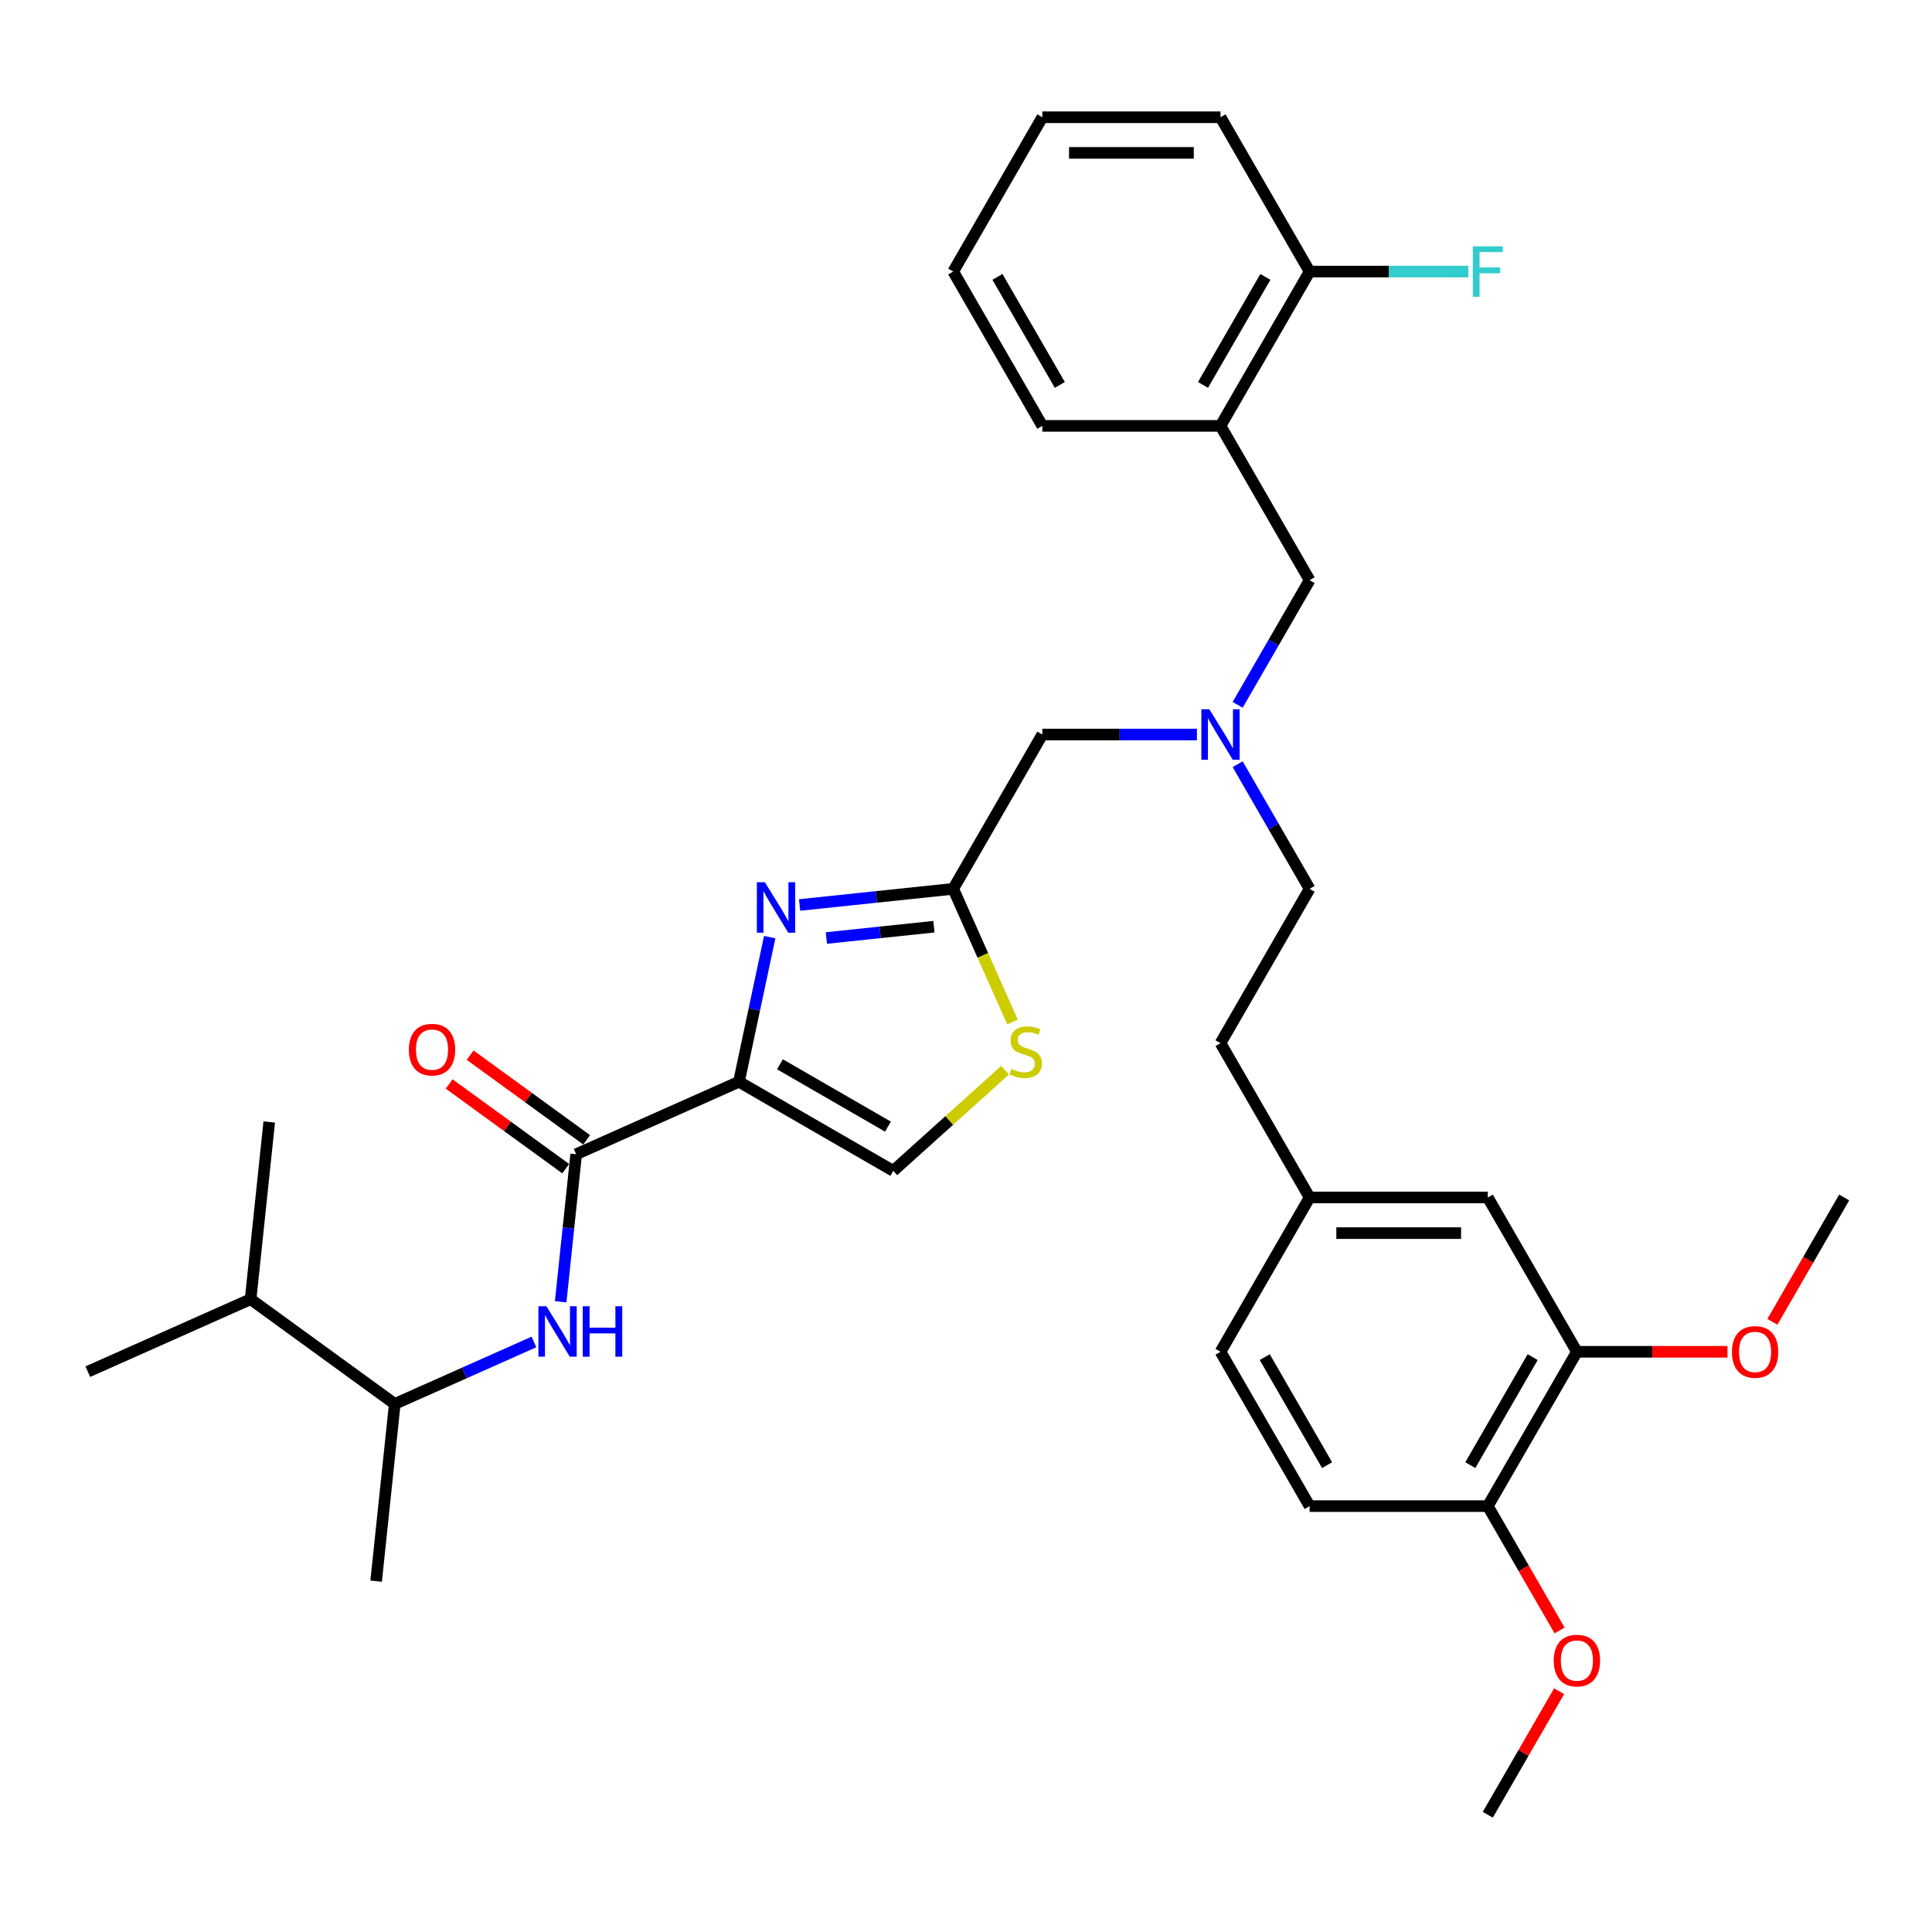 <?xml version='1.0' encoding='iso-8859-1'?>
<svg version='1.1' baseProfile='full'
              xmlns='http://www.w3.org/2000/svg'
                      xmlns:rdkit='http://www.rdkit.org/xml'
                      xmlns:xlink='http://www.w3.org/1999/xlink'
                  xml:space='preserve'
width='1000px' height='1000px' viewBox='0 0 1000 1000'>
<!-- END OF HEADER -->
<rect style='opacity:1.0;fill:#FFFFFF;stroke:none' width='1000' height='1000' x='0' y='0'> </rect>
<path class='bond-0' d='M 204.329,726.674 L 240.352,710.635' style='fill:none;fill-rule:evenodd;stroke:#000000;stroke-width:6px;stroke-linecap:butt;stroke-linejoin:miter;stroke-opacity:1' />
<path class='bond-0' d='M 240.352,710.635 L 276.375,694.597' style='fill:none;fill-rule:evenodd;stroke:#0000FF;stroke-width:6px;stroke-linecap:butt;stroke-linejoin:miter;stroke-opacity:1' />
<path class='bond-1' d='M 204.329,726.674 L 129.712,672.461' style='fill:none;fill-rule:evenodd;stroke:#000000;stroke-width:6px;stroke-linecap:butt;stroke-linejoin:miter;stroke-opacity:1' />
<path class='bond-2' d='M 204.329,726.674 L 194.688,818.4' style='fill:none;fill-rule:evenodd;stroke:#000000;stroke-width:6px;stroke-linecap:butt;stroke-linejoin:miter;stroke-opacity:1' />
<path class='bond-3' d='M 298.228,597.433 L 294.215,635.614' style='fill:none;fill-rule:evenodd;stroke:#000000;stroke-width:6px;stroke-linecap:butt;stroke-linejoin:miter;stroke-opacity:1' />
<path class='bond-3' d='M 294.215,635.614 L 290.202,673.794' style='fill:none;fill-rule:evenodd;stroke:#0000FF;stroke-width:6px;stroke-linecap:butt;stroke-linejoin:miter;stroke-opacity:1' />
<path class='bond-4' d='M 303.649,589.972 L 273.488,568.059' style='fill:none;fill-rule:evenodd;stroke:#000000;stroke-width:6px;stroke-linecap:butt;stroke-linejoin:miter;stroke-opacity:1' />
<path class='bond-4' d='M 273.488,568.059 L 243.328,546.146' style='fill:none;fill-rule:evenodd;stroke:#FF0000;stroke-width:6px;stroke-linecap:butt;stroke-linejoin:miter;stroke-opacity:1' />
<path class='bond-4' d='M 292.806,604.895 L 262.646,582.982' style='fill:none;fill-rule:evenodd;stroke:#000000;stroke-width:6px;stroke-linecap:butt;stroke-linejoin:miter;stroke-opacity:1' />
<path class='bond-4' d='M 262.646,582.982 L 232.485,561.069' style='fill:none;fill-rule:evenodd;stroke:#FF0000;stroke-width:6px;stroke-linecap:butt;stroke-linejoin:miter;stroke-opacity:1' />
<path class='bond-5' d='M 298.228,597.433 L 382.485,559.919' style='fill:none;fill-rule:evenodd;stroke:#000000;stroke-width:6px;stroke-linecap:butt;stroke-linejoin:miter;stroke-opacity:1' />
<path class='bond-6' d='M 129.712,672.461 L 45.455,709.975' style='fill:none;fill-rule:evenodd;stroke:#000000;stroke-width:6px;stroke-linecap:butt;stroke-linejoin:miter;stroke-opacity:1' />
<path class='bond-7' d='M 129.712,672.461 L 139.353,580.735' style='fill:none;fill-rule:evenodd;stroke:#000000;stroke-width:6px;stroke-linecap:butt;stroke-linejoin:miter;stroke-opacity:1' />
<path class='bond-8' d='M 640.606,364.822 L 659.229,332.567' style='fill:none;fill-rule:evenodd;stroke:#0000FF;stroke-width:6px;stroke-linecap:butt;stroke-linejoin:miter;stroke-opacity:1' />
<path class='bond-8' d='M 659.229,332.567 L 677.851,300.313' style='fill:none;fill-rule:evenodd;stroke:#000000;stroke-width:6px;stroke-linecap:butt;stroke-linejoin:miter;stroke-opacity:1' />
<path class='bond-9' d='M 640.606,395.553 L 659.229,427.808' style='fill:none;fill-rule:evenodd;stroke:#0000FF;stroke-width:6px;stroke-linecap:butt;stroke-linejoin:miter;stroke-opacity:1' />
<path class='bond-9' d='M 659.229,427.808 L 677.851,460.063' style='fill:none;fill-rule:evenodd;stroke:#000000;stroke-width:6px;stroke-linecap:butt;stroke-linejoin:miter;stroke-opacity:1' />
<path class='bond-10' d='M 619.524,380.188 L 579.514,380.188' style='fill:none;fill-rule:evenodd;stroke:#0000FF;stroke-width:6px;stroke-linecap:butt;stroke-linejoin:miter;stroke-opacity:1' />
<path class='bond-10' d='M 579.514,380.188 L 539.503,380.188' style='fill:none;fill-rule:evenodd;stroke:#000000;stroke-width:6px;stroke-linecap:butt;stroke-linejoin:miter;stroke-opacity:1' />
<path class='bond-11' d='M 677.851,300.313 L 631.735,220.438' style='fill:none;fill-rule:evenodd;stroke:#000000;stroke-width:6px;stroke-linecap:butt;stroke-linejoin:miter;stroke-opacity:1' />
<path class='bond-12' d='M 382.485,559.919 L 390.44,522.494' style='fill:none;fill-rule:evenodd;stroke:#000000;stroke-width:6px;stroke-linecap:butt;stroke-linejoin:miter;stroke-opacity:1' />
<path class='bond-12' d='M 390.44,522.494 L 398.395,485.069' style='fill:none;fill-rule:evenodd;stroke:#0000FF;stroke-width:6px;stroke-linecap:butt;stroke-linejoin:miter;stroke-opacity:1' />
<path class='bond-13' d='M 382.485,559.919 L 462.36,606.035' style='fill:none;fill-rule:evenodd;stroke:#000000;stroke-width:6px;stroke-linecap:butt;stroke-linejoin:miter;stroke-opacity:1' />
<path class='bond-13' d='M 403.69,550.862 L 459.602,583.143' style='fill:none;fill-rule:evenodd;stroke:#000000;stroke-width:6px;stroke-linecap:butt;stroke-linejoin:miter;stroke-opacity:1' />
<path class='bond-14' d='M 413.873,468.42 L 453.63,464.241' style='fill:none;fill-rule:evenodd;stroke:#0000FF;stroke-width:6px;stroke-linecap:butt;stroke-linejoin:miter;stroke-opacity:1' />
<path class='bond-14' d='M 453.63,464.241 L 493.388,460.063' style='fill:none;fill-rule:evenodd;stroke:#000000;stroke-width:6px;stroke-linecap:butt;stroke-linejoin:miter;stroke-opacity:1' />
<path class='bond-14' d='M 427.728,485.512 L 455.558,482.586' style='fill:none;fill-rule:evenodd;stroke:#0000FF;stroke-width:6px;stroke-linecap:butt;stroke-linejoin:miter;stroke-opacity:1' />
<path class='bond-14' d='M 455.558,482.586 L 483.389,479.661' style='fill:none;fill-rule:evenodd;stroke:#000000;stroke-width:6px;stroke-linecap:butt;stroke-linejoin:miter;stroke-opacity:1' />
<path class='bond-15' d='M 493.388,460.063 L 508.732,494.527' style='fill:none;fill-rule:evenodd;stroke:#000000;stroke-width:6px;stroke-linecap:butt;stroke-linejoin:miter;stroke-opacity:1' />
<path class='bond-15' d='M 508.732,494.527 L 524.077,528.991' style='fill:none;fill-rule:evenodd;stroke:#CCCC00;stroke-width:6px;stroke-linecap:butt;stroke-linejoin:miter;stroke-opacity:1' />
<path class='bond-16' d='M 493.388,460.063 L 539.503,380.188' style='fill:none;fill-rule:evenodd;stroke:#000000;stroke-width:6px;stroke-linecap:butt;stroke-linejoin:miter;stroke-opacity:1' />
<path class='bond-17' d='M 816.198,699.687 L 770.082,779.562' style='fill:none;fill-rule:evenodd;stroke:#000000;stroke-width:6px;stroke-linecap:butt;stroke-linejoin:miter;stroke-opacity:1' />
<path class='bond-17' d='M 793.306,702.445 L 761.025,758.358' style='fill:none;fill-rule:evenodd;stroke:#000000;stroke-width:6px;stroke-linecap:butt;stroke-linejoin:miter;stroke-opacity:1' />
<path class='bond-18' d='M 816.198,699.687 L 770.082,619.812' style='fill:none;fill-rule:evenodd;stroke:#000000;stroke-width:6px;stroke-linecap:butt;stroke-linejoin:miter;stroke-opacity:1' />
<path class='bond-19' d='M 816.198,699.687 L 855.166,699.687' style='fill:none;fill-rule:evenodd;stroke:#000000;stroke-width:6px;stroke-linecap:butt;stroke-linejoin:miter;stroke-opacity:1' />
<path class='bond-19' d='M 855.166,699.687 L 894.134,699.687' style='fill:none;fill-rule:evenodd;stroke:#FF0000;stroke-width:6px;stroke-linecap:butt;stroke-linejoin:miter;stroke-opacity:1' />
<path class='bond-20' d='M 770.082,779.562 L 677.851,779.562' style='fill:none;fill-rule:evenodd;stroke:#000000;stroke-width:6px;stroke-linecap:butt;stroke-linejoin:miter;stroke-opacity:1' />
<path class='bond-21' d='M 770.082,779.562 L 788.662,811.743' style='fill:none;fill-rule:evenodd;stroke:#000000;stroke-width:6px;stroke-linecap:butt;stroke-linejoin:miter;stroke-opacity:1' />
<path class='bond-21' d='M 788.662,811.743 L 807.241,843.924' style='fill:none;fill-rule:evenodd;stroke:#FF0000;stroke-width:6px;stroke-linecap:butt;stroke-linejoin:miter;stroke-opacity:1' />
<path class='bond-22' d='M 631.735,220.438 L 677.851,140.563' style='fill:none;fill-rule:evenodd;stroke:#000000;stroke-width:6px;stroke-linecap:butt;stroke-linejoin:miter;stroke-opacity:1' />
<path class='bond-22' d='M 622.677,199.234 L 654.958,143.321' style='fill:none;fill-rule:evenodd;stroke:#000000;stroke-width:6px;stroke-linecap:butt;stroke-linejoin:miter;stroke-opacity:1' />
<path class='bond-23' d='M 631.735,220.438 L 539.503,220.438' style='fill:none;fill-rule:evenodd;stroke:#000000;stroke-width:6px;stroke-linecap:butt;stroke-linejoin:miter;stroke-opacity:1' />
<path class='bond-24' d='M 677.851,140.563 L 718.931,140.563' style='fill:none;fill-rule:evenodd;stroke:#000000;stroke-width:6px;stroke-linecap:butt;stroke-linejoin:miter;stroke-opacity:1' />
<path class='bond-24' d='M 718.931,140.563 L 760.011,140.563' style='fill:none;fill-rule:evenodd;stroke:#33CCCC;stroke-width:6px;stroke-linecap:butt;stroke-linejoin:miter;stroke-opacity:1' />
<path class='bond-25' d='M 677.851,140.563 L 631.735,60.688' style='fill:none;fill-rule:evenodd;stroke:#000000;stroke-width:6px;stroke-linecap:butt;stroke-linejoin:miter;stroke-opacity:1' />
<path class='bond-26' d='M 539.503,220.438 L 493.388,140.563' style='fill:none;fill-rule:evenodd;stroke:#000000;stroke-width:6px;stroke-linecap:butt;stroke-linejoin:miter;stroke-opacity:1' />
<path class='bond-26' d='M 548.561,199.234 L 516.28,143.321' style='fill:none;fill-rule:evenodd;stroke:#000000;stroke-width:6px;stroke-linecap:butt;stroke-linejoin:miter;stroke-opacity:1' />
<path class='bond-27' d='M 631.735,60.688 L 539.503,60.688' style='fill:none;fill-rule:evenodd;stroke:#000000;stroke-width:6px;stroke-linecap:butt;stroke-linejoin:miter;stroke-opacity:1' />
<path class='bond-27' d='M 617.9,79.135 L 553.338,79.135' style='fill:none;fill-rule:evenodd;stroke:#000000;stroke-width:6px;stroke-linecap:butt;stroke-linejoin:miter;stroke-opacity:1' />
<path class='bond-28' d='M 493.388,140.563 L 539.503,60.688' style='fill:none;fill-rule:evenodd;stroke:#000000;stroke-width:6px;stroke-linecap:butt;stroke-linejoin:miter;stroke-opacity:1' />
<path class='bond-29' d='M 770.082,619.812 L 677.851,619.812' style='fill:none;fill-rule:evenodd;stroke:#000000;stroke-width:6px;stroke-linecap:butt;stroke-linejoin:miter;stroke-opacity:1' />
<path class='bond-29' d='M 756.248,638.259 L 691.686,638.259' style='fill:none;fill-rule:evenodd;stroke:#000000;stroke-width:6px;stroke-linecap:butt;stroke-linejoin:miter;stroke-opacity:1' />
<path class='bond-30' d='M 677.851,779.562 L 631.735,699.687' style='fill:none;fill-rule:evenodd;stroke:#000000;stroke-width:6px;stroke-linecap:butt;stroke-linejoin:miter;stroke-opacity:1' />
<path class='bond-30' d='M 686.908,758.358 L 654.627,702.445' style='fill:none;fill-rule:evenodd;stroke:#000000;stroke-width:6px;stroke-linecap:butt;stroke-linejoin:miter;stroke-opacity:1' />
<path class='bond-31' d='M 677.851,619.812 L 631.735,699.687' style='fill:none;fill-rule:evenodd;stroke:#000000;stroke-width:6px;stroke-linecap:butt;stroke-linejoin:miter;stroke-opacity:1' />
<path class='bond-32' d='M 677.851,619.812 L 631.735,539.937' style='fill:none;fill-rule:evenodd;stroke:#000000;stroke-width:6px;stroke-linecap:butt;stroke-linejoin:miter;stroke-opacity:1' />
<path class='bond-33' d='M 917.386,684.174 L 935.966,651.993' style='fill:none;fill-rule:evenodd;stroke:#FF0000;stroke-width:6px;stroke-linecap:butt;stroke-linejoin:miter;stroke-opacity:1' />
<path class='bond-33' d='M 935.966,651.993 L 954.545,619.812' style='fill:none;fill-rule:evenodd;stroke:#000000;stroke-width:6px;stroke-linecap:butt;stroke-linejoin:miter;stroke-opacity:1' />
<path class='bond-34' d='M 807.007,875.356 L 788.545,907.334' style='fill:none;fill-rule:evenodd;stroke:#FF0000;stroke-width:6px;stroke-linecap:butt;stroke-linejoin:miter;stroke-opacity:1' />
<path class='bond-34' d='M 788.545,907.334 L 770.082,939.312' style='fill:none;fill-rule:evenodd;stroke:#000000;stroke-width:6px;stroke-linecap:butt;stroke-linejoin:miter;stroke-opacity:1' />
<path class='bond-35' d='M 677.851,460.063 L 631.735,539.937' style='fill:none;fill-rule:evenodd;stroke:#000000;stroke-width:6px;stroke-linecap:butt;stroke-linejoin:miter;stroke-opacity:1' />
<path class='bond-36' d='M 520.221,553.937 L 491.291,579.986' style='fill:none;fill-rule:evenodd;stroke:#CCCC00;stroke-width:6px;stroke-linecap:butt;stroke-linejoin:miter;stroke-opacity:1' />
<path class='bond-36' d='M 491.291,579.986 L 462.36,606.035' style='fill:none;fill-rule:evenodd;stroke:#000000;stroke-width:6px;stroke-linecap:butt;stroke-linejoin:miter;stroke-opacity:1' />
<path  class='atom-2' d='M 282.813 676.1
L 291.372 689.934
Q 292.221 691.299, 293.586 693.771
Q 294.951 696.243, 295.025 696.391
L 295.025 676.1
L 298.493 676.1
L 298.493 702.22
L 294.914 702.22
L 285.728 687.094
Q 284.658 685.323, 283.514 683.294
Q 282.407 681.265, 282.075 680.638
L 282.075 702.22
L 278.681 702.22
L 278.681 676.1
L 282.813 676.1
' fill='#0000FF'/>
<path  class='atom-2' d='M 301.628 676.1
L 305.17 676.1
L 305.17 687.204
L 318.525 687.204
L 318.525 676.1
L 322.067 676.1
L 322.067 702.22
L 318.525 702.22
L 318.525 690.156
L 305.17 690.156
L 305.17 702.22
L 301.628 702.22
L 301.628 676.1
' fill='#0000FF'/>
<path  class='atom-3' d='M 211.621 543.295
Q 211.621 537.023, 214.72 533.518
Q 217.819 530.014, 223.611 530.014
Q 229.403 530.014, 232.502 533.518
Q 235.601 537.023, 235.601 543.295
Q 235.601 549.64, 232.465 553.256
Q 229.329 556.834, 223.611 556.834
Q 217.856 556.834, 214.72 553.256
Q 211.621 549.677, 211.621 543.295
M 223.611 553.883
Q 227.595 553.883, 229.735 551.227
Q 231.912 548.534, 231.912 543.295
Q 231.912 538.167, 229.735 535.584
Q 227.595 532.965, 223.611 532.965
Q 219.626 532.965, 217.45 535.547
Q 215.31 538.13, 215.31 543.295
Q 215.31 548.57, 217.45 551.227
Q 219.626 553.883, 223.611 553.883
' fill='#FF0000'/>
<path  class='atom-5' d='M 625.961 367.128
L 634.52 380.962
Q 635.369 382.327, 636.734 384.799
Q 638.099 387.271, 638.173 387.419
L 638.173 367.128
L 641.641 367.128
L 641.641 393.248
L 638.062 393.248
L 628.876 378.122
Q 627.806 376.351, 626.662 374.322
Q 625.556 372.293, 625.223 371.666
L 625.223 393.248
L 621.829 393.248
L 621.829 367.128
L 625.961 367.128
' fill='#0000FF'/>
<path  class='atom-8' d='M 395.888 456.643
L 404.447 470.478
Q 405.295 471.843, 406.66 474.315
Q 408.025 476.787, 408.099 476.934
L 408.099 456.643
L 411.567 456.643
L 411.567 482.763
L 407.988 482.763
L 398.802 467.637
Q 397.732 465.867, 396.589 463.837
Q 395.482 461.808, 395.15 461.181
L 395.15 482.763
L 391.756 482.763
L 391.756 456.643
L 395.888 456.643
' fill='#0000FF'/>
<path  class='atom-14' d='M 762.316 127.503
L 777.848 127.503
L 777.848 130.491
L 765.821 130.491
L 765.821 138.423
L 776.52 138.423
L 776.52 141.449
L 765.821 141.449
L 765.821 153.623
L 762.316 153.623
L 762.316 127.503
' fill='#33CCCC'/>
<path  class='atom-23' d='M 896.44 699.761
Q 896.44 693.489, 899.539 689.984
Q 902.638 686.48, 908.43 686.48
Q 914.222 686.48, 917.321 689.984
Q 920.42 693.489, 920.42 699.761
Q 920.42 706.106, 917.284 709.722
Q 914.148 713.301, 908.43 713.301
Q 902.674 713.301, 899.539 709.722
Q 896.44 706.143, 896.44 699.761
M 908.43 710.349
Q 912.414 710.349, 914.554 707.693
Q 916.731 705, 916.731 699.761
Q 916.731 694.633, 914.554 692.05
Q 912.414 689.431, 908.43 689.431
Q 904.445 689.431, 902.269 692.013
Q 900.129 694.596, 900.129 699.761
Q 900.129 705.037, 902.269 707.693
Q 904.445 710.349, 908.43 710.349
' fill='#FF0000'/>
<path  class='atom-24' d='M 804.208 859.511
Q 804.208 853.239, 807.307 849.734
Q 810.406 846.229, 816.198 846.229
Q 821.99 846.229, 825.089 849.734
Q 828.188 853.239, 828.188 859.511
Q 828.188 865.856, 825.052 869.472
Q 821.916 873.05, 816.198 873.05
Q 810.443 873.05, 807.307 869.472
Q 804.208 865.893, 804.208 859.511
M 816.198 870.099
Q 820.183 870.099, 822.322 867.443
Q 824.499 864.749, 824.499 859.511
Q 824.499 854.383, 822.322 851.8
Q 820.183 849.181, 816.198 849.181
Q 812.214 849.181, 810.037 851.763
Q 807.897 854.346, 807.897 859.511
Q 807.897 864.786, 810.037 867.443
Q 812.214 870.099, 816.198 870.099
' fill='#FF0000'/>
<path  class='atom-29' d='M 523.523 553.285
Q 523.818 553.396, 525.036 553.912
Q 526.253 554.429, 527.581 554.761
Q 528.946 555.056, 530.274 555.056
Q 532.746 555.056, 534.185 553.875
Q 535.624 552.658, 535.624 550.555
Q 535.624 549.116, 534.886 548.231
Q 534.185 547.345, 533.078 546.866
Q 531.972 546.386, 530.127 545.833
Q 527.803 545.132, 526.401 544.468
Q 525.036 543.804, 524.04 542.402
Q 523.08 541, 523.08 538.639
Q 523.08 535.355, 525.294 533.326
Q 527.544 531.297, 531.972 531.297
Q 534.997 531.297, 538.428 532.736
L 537.579 535.577
Q 534.443 534.285, 532.082 534.285
Q 529.537 534.285, 528.135 535.355
Q 526.733 536.388, 526.77 538.196
Q 526.77 539.598, 527.471 540.447
Q 528.208 541.295, 529.241 541.775
Q 530.311 542.254, 532.082 542.808
Q 534.443 543.546, 535.845 544.283
Q 537.247 545.021, 538.243 546.534
Q 539.276 548.01, 539.276 550.555
Q 539.276 554.171, 536.841 556.126
Q 534.443 558.044, 530.422 558.044
Q 528.098 558.044, 526.327 557.528
Q 524.593 557.048, 522.527 556.2
L 523.523 553.285
' fill='#CCCC00'/>
</svg>
